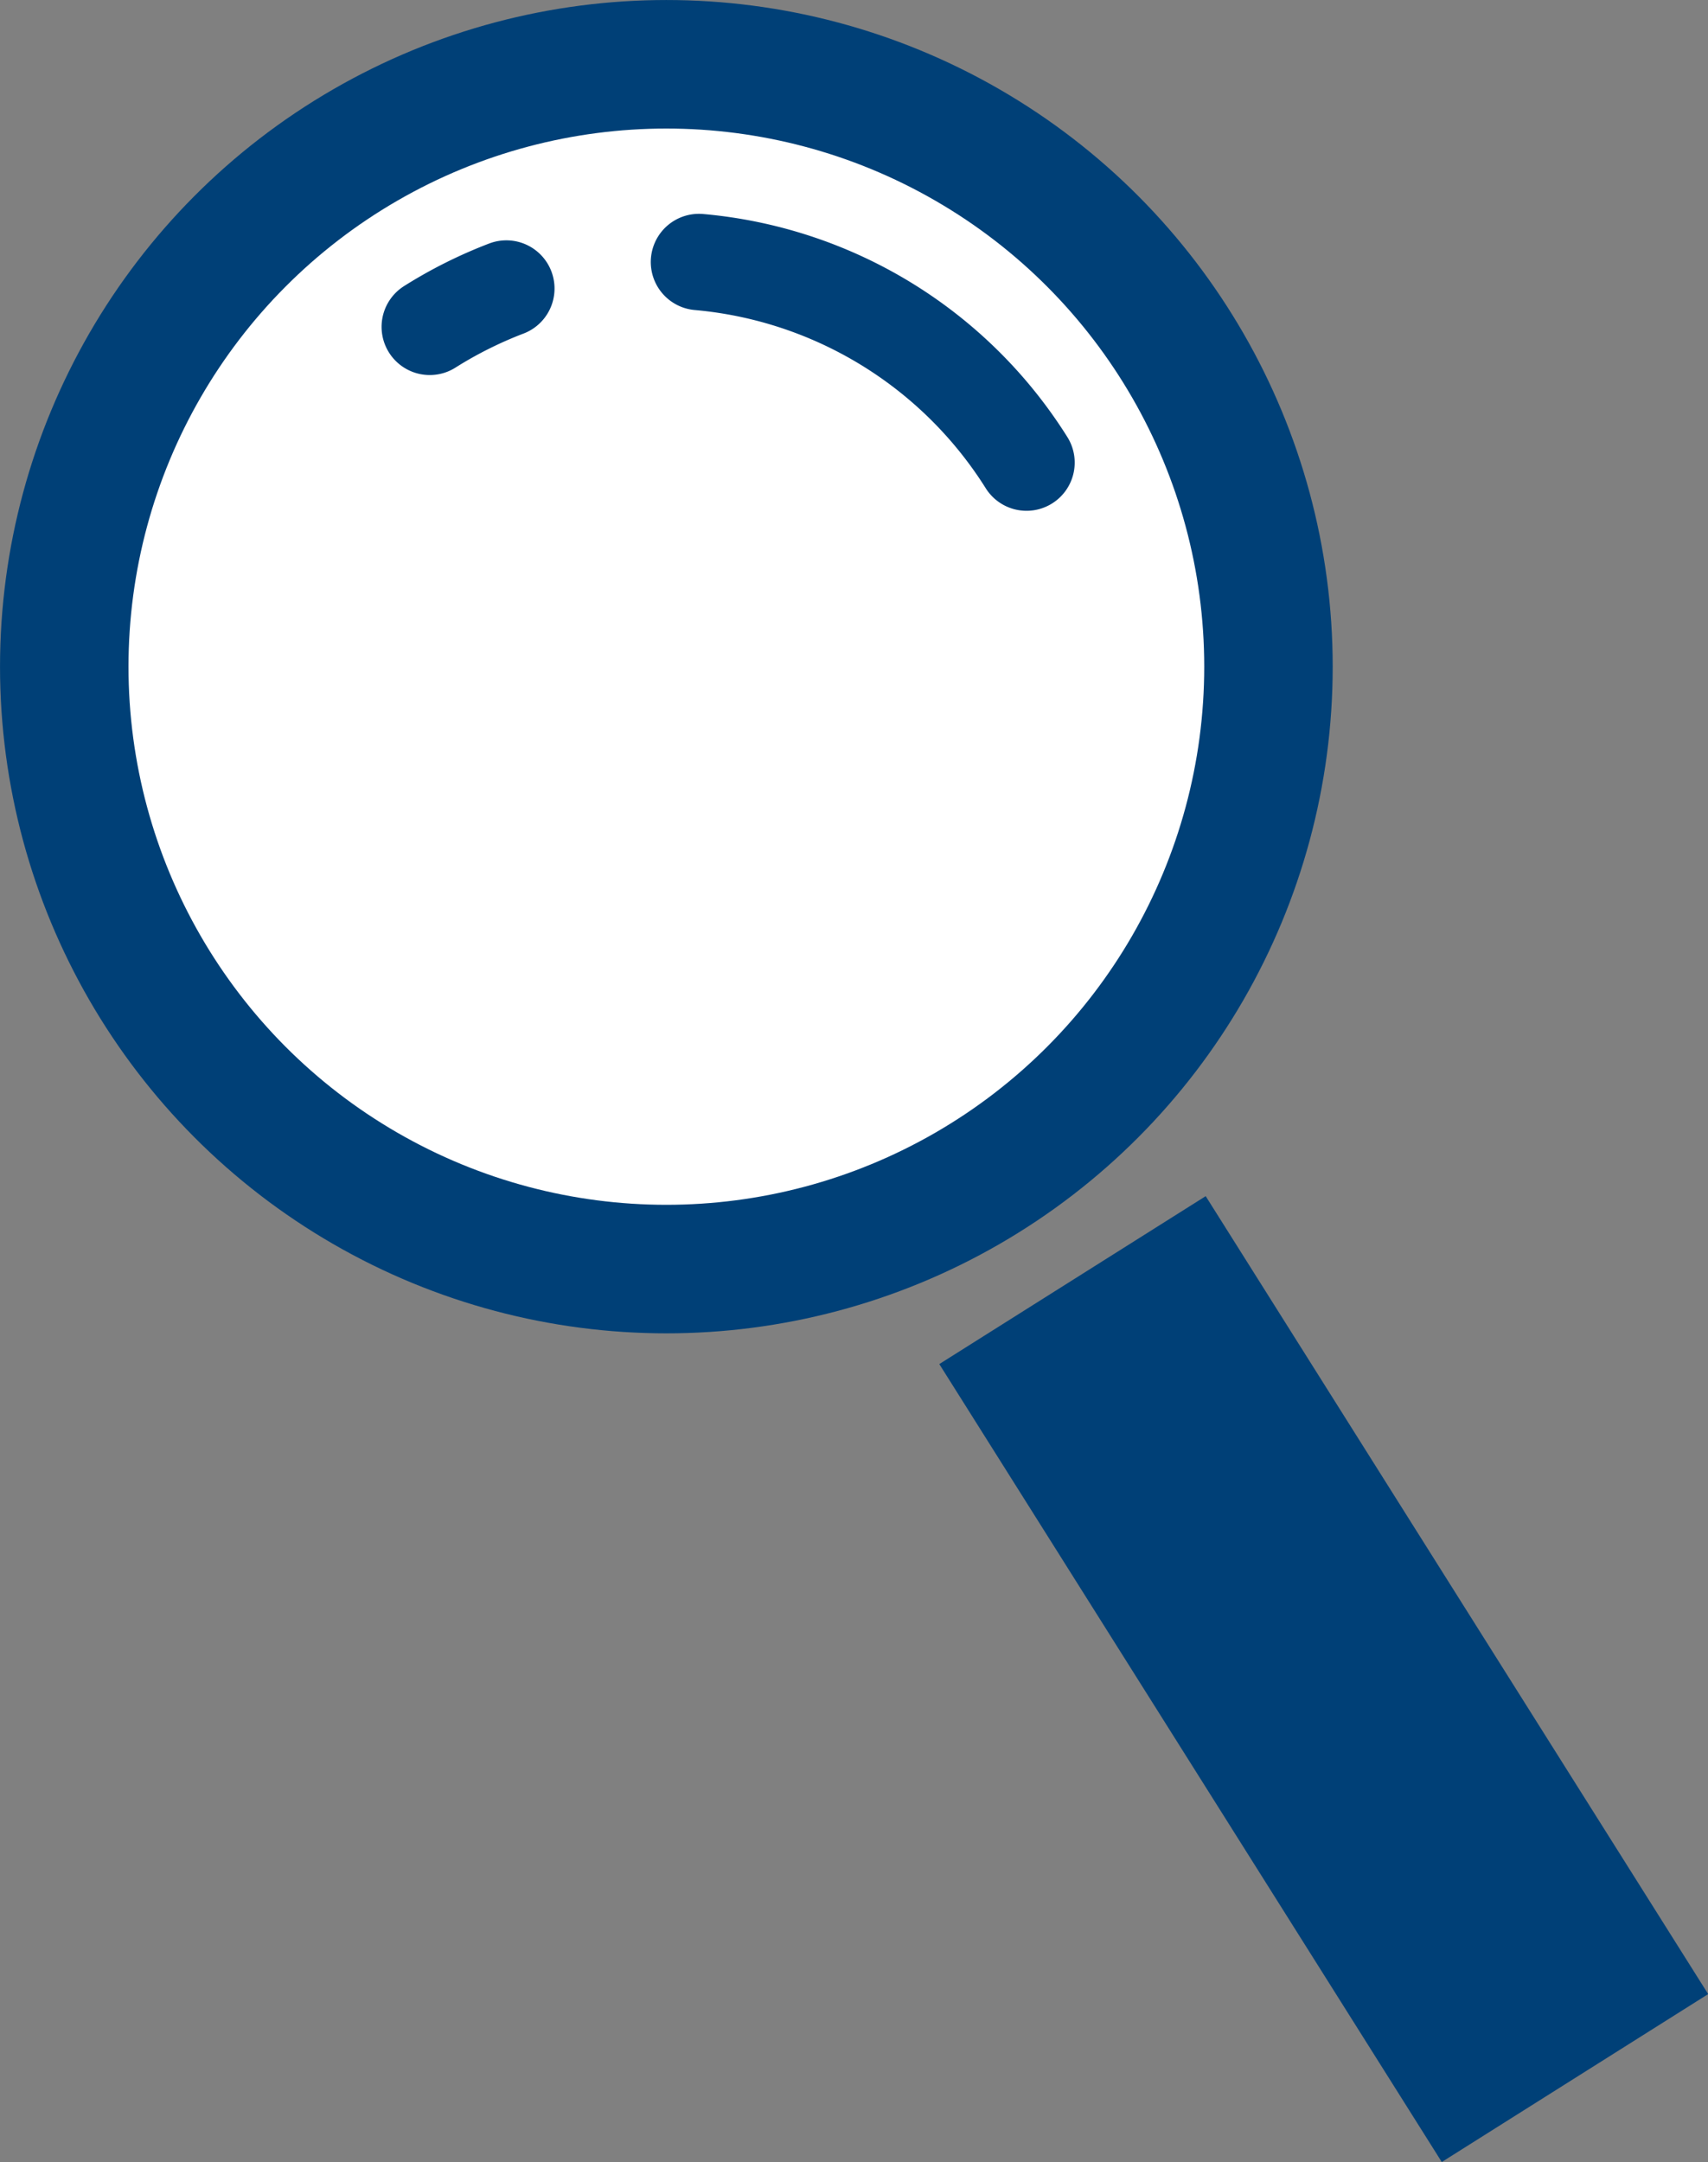 <svg xmlns="http://www.w3.org/2000/svg" width="40.67" height="51.462" viewBox="0 0 40.67 51.462">
  <rect x="0" y="0" width="40.67" height="51.462" fill="#808080" stroke="none"/>
  <g id="グループ_1393" data-name="グループ 1393" transform="translate(-2006.827 -1267.438)">
    <circle id="楕円形_113" data-name="楕円形 113" cx="14.337" cy="14.337" r="14.337" transform="translate(2008.357 1268.968)" fill="#fff" stroke="#004077" stroke-miterlimit="10" stroke-width="3.059"/>
    <path id="パス_1300" data-name="パス 1300" d="M2031.27,1278.448a10.285,10.285,0,0,0-7.8-4.774" fill="#fff" stroke="#004077" stroke-linecap="round" stroke-linejoin="round" stroke-width="2.294"/>
    <path id="パス_1301" data-name="パス 1301" d="M2018.884,1274.305a10.38,10.38,0,0,0-1.824.912" fill="#fff" stroke="#004077" stroke-linecap="round" stroke-linejoin="round" stroke-width="2.294"/>
    <rect id="長方形_1126" data-name="長方形 1126" width="7.498" height="22.448" transform="matrix(0.846, -0.533, 0.533, 0.846, 2029.193, 1299.903)" fill="#004077"/>
  </g>
</svg>

